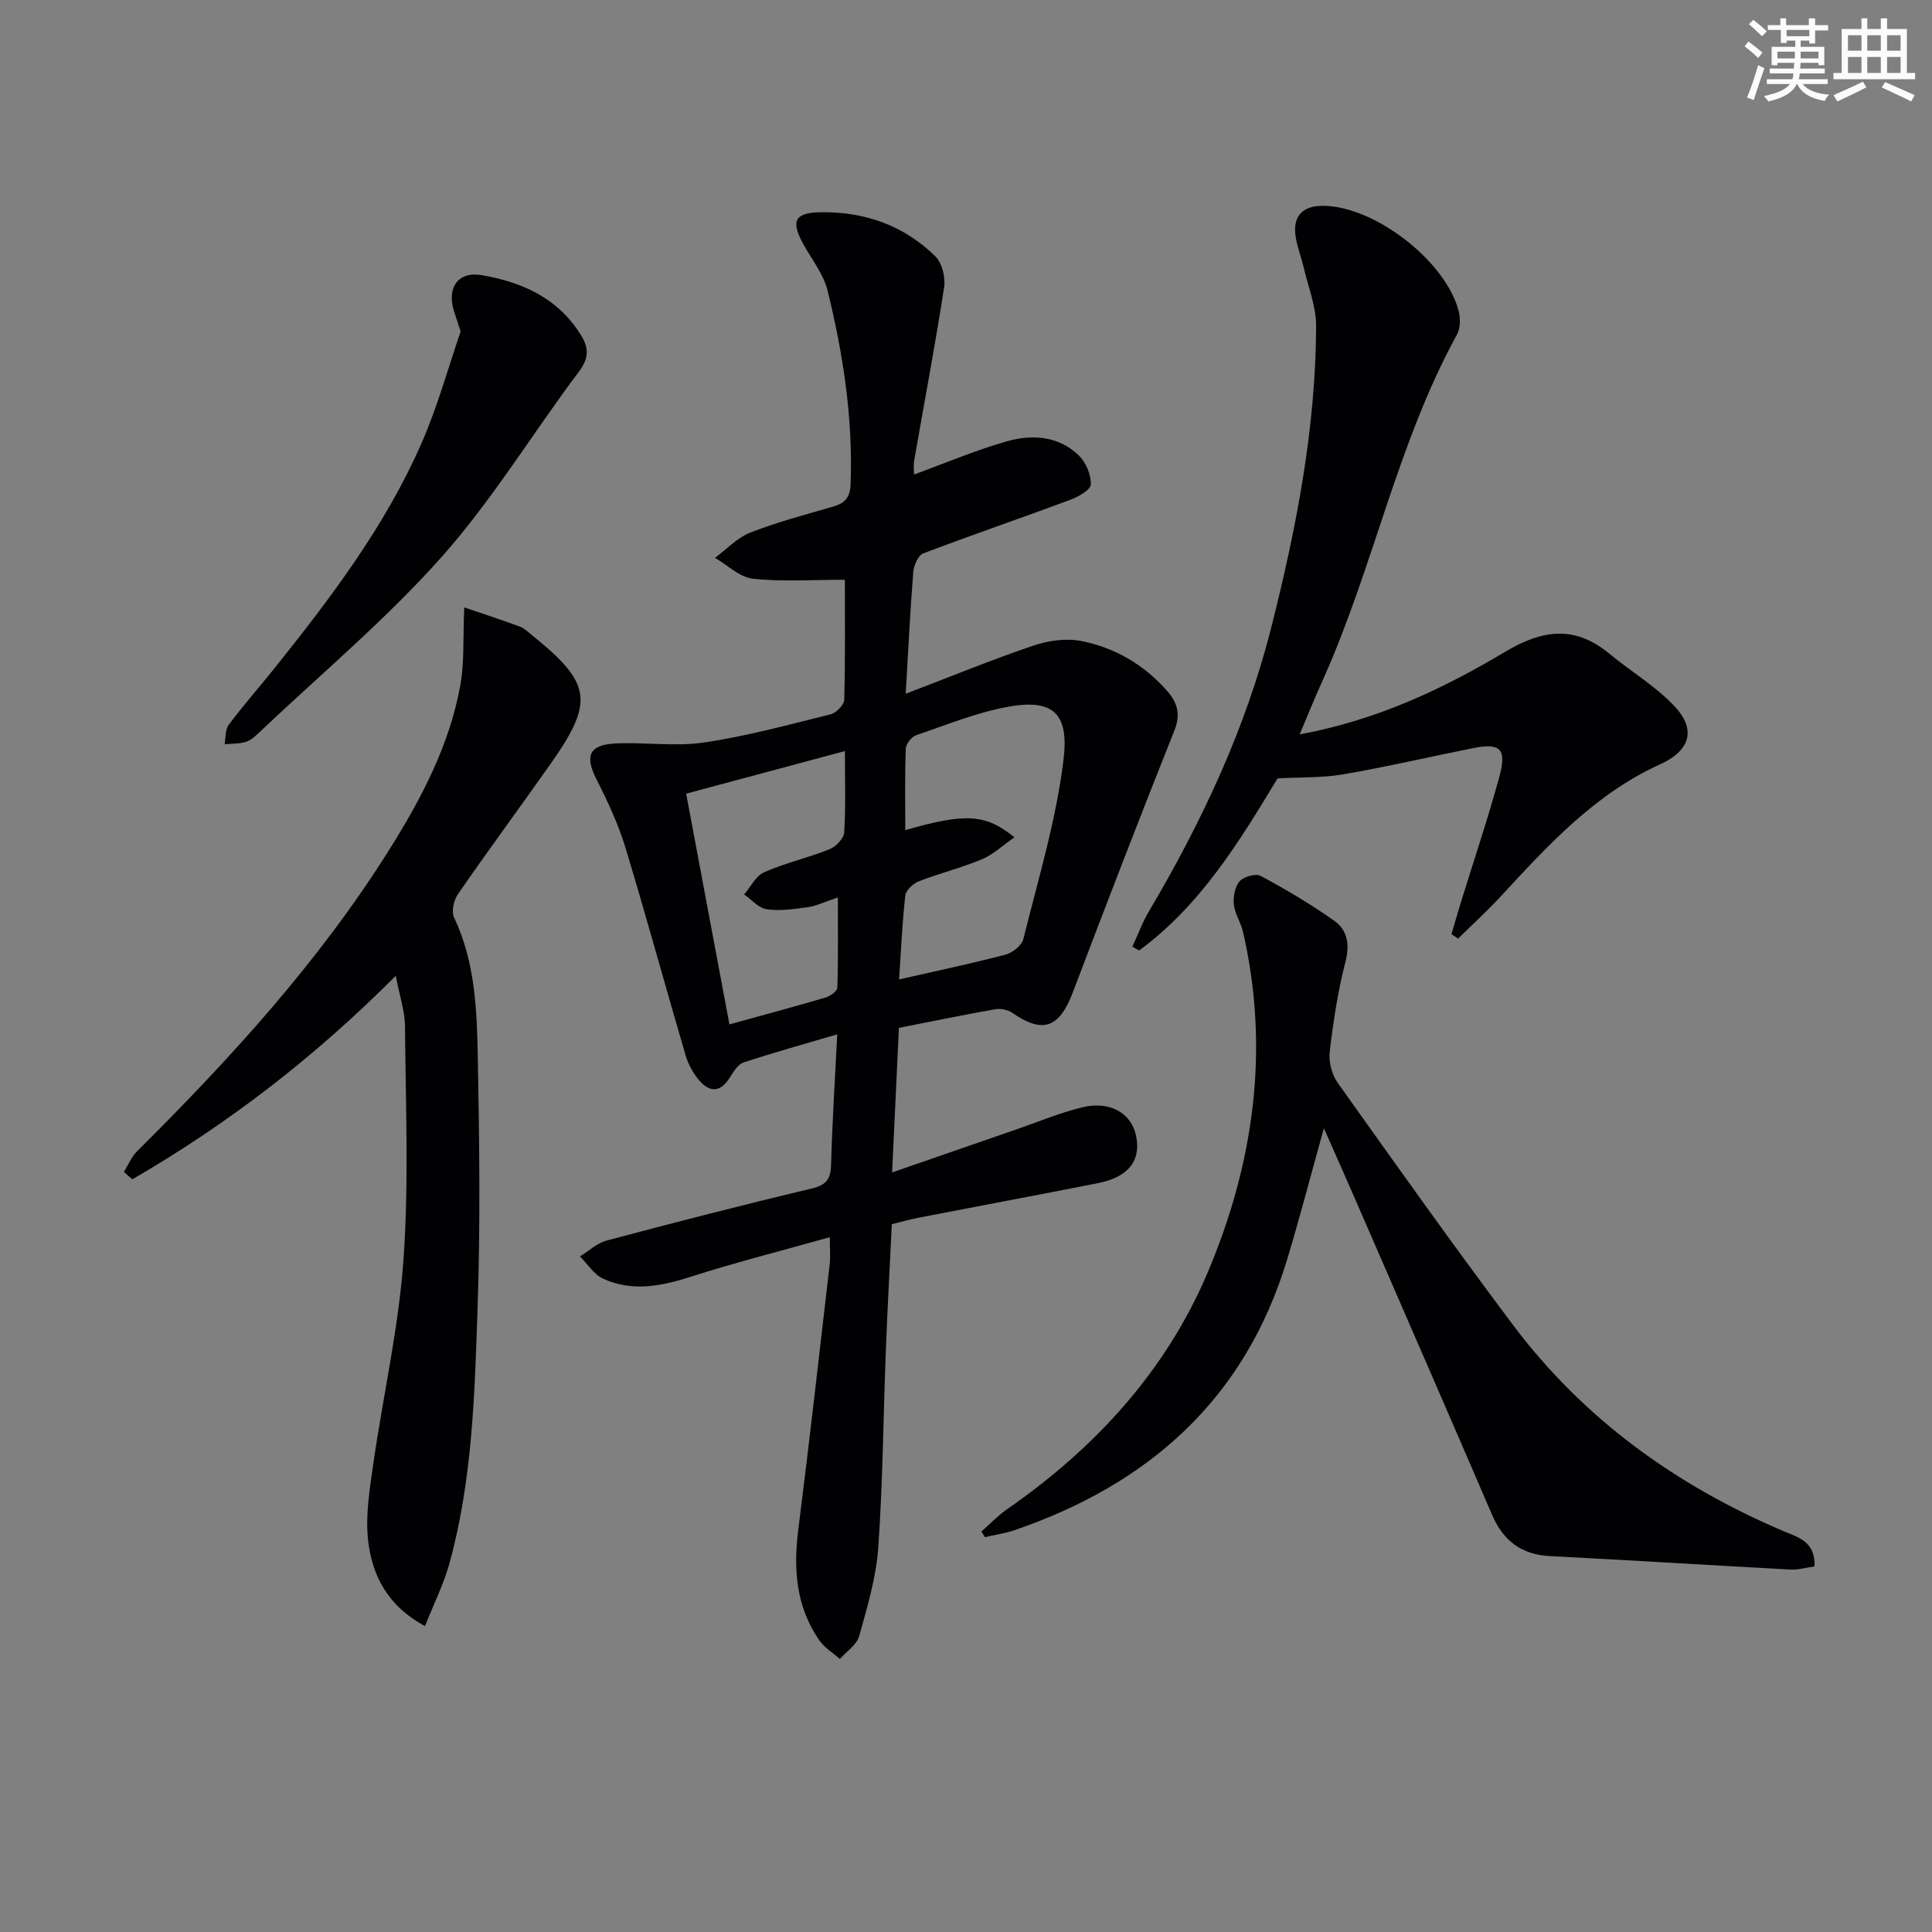 <svg enable-background="new 0 0 400 400" viewBox="0 0 400 400" xmlns="http://www.w3.org/2000/svg"><rect x="0" y="0" width="400" height="400" fill="#808080" stroke="none"/><g fill="#010103"><path d="m189.24 98.24c6.49-2.36 12.7-5.01 19.13-6.85 5.26-1.5 10.78-1.19 15 2.92 1.47 1.43 2.55 4 2.47 6-.05 1.15-2.64 2.57-4.33 3.2-10.1 3.76-20.3 7.24-30.37 11.07-1.04.4-1.94 2.45-2.05 3.8-.64 7.93-1.02 15.88-1.57 25.25 9.3-3.55 17.78-7.03 26.44-9.97 3.08-1.04 6.75-1.56 9.88-.95 6.99 1.37 13.05 4.92 17.81 10.35 2.07 2.36 2.86 4.75 1.51 8.14-7.19 18.02-14.16 36.13-21.05 54.27-2.81 7.39-6.21 8.61-12.57 4.2-.91-.63-2.4-.91-3.52-.71-6.51 1.15-12.99 2.49-19.91 3.85-.46 9.71-.91 19.27-1.41 29.93 9.19-3.18 17.46-6.06 25.73-8.91 4.55-1.57 9.02-3.45 13.68-4.58 5.65-1.37 10.07 1.2 11.07 5.76 1.15 5.21-1.49 8.69-7.83 9.94-12.38 2.45-24.78 4.76-37.16 7.16-1.78.34-3.53.85-5.55 1.35-.42 8.76-.9 17.37-1.23 25.98-.53 13.64-.62 27.31-1.57 40.91-.43 6.2-2.27 12.34-3.95 18.38-.5 1.81-2.62 3.17-4 4.74-1.43-1.26-3.17-2.3-4.23-3.82-4.85-6.95-5.42-14.72-4.39-22.91 2.31-18.28 4.38-36.58 6.5-54.89.19-1.63.03-3.29.03-5.7-9.96 2.8-19.57 5.23-28.99 8.25-6.07 1.94-12 3.04-17.92.35-1.91-.87-3.23-3.04-4.82-4.62 1.83-1.12 3.53-2.76 5.53-3.29 14.11-3.75 28.25-7.4 42.46-10.77 3.1-.74 3.93-2 4.01-4.99.24-8.79.8-17.56 1.27-26.93-6.86 2.02-13.17 3.77-19.38 5.82-1.17.39-2.11 1.91-2.85 3.1-1.93 3.14-4.17 3.17-6.37.58-1.24-1.46-2.25-3.3-2.79-5.14-4.21-14.33-8.13-28.75-12.47-43.05-1.48-4.87-3.68-9.57-5.99-14.12-2.46-4.85-1.55-7.16 4.03-7.42 6.09-.28 12.3.69 18.27-.2 8.84-1.31 17.52-3.68 26.21-5.84 1.15-.29 2.76-1.95 2.79-3.02.23-8.29.13-16.6.13-24.83-6.64 0-12.89.45-19.02-.21-2.75-.29-5.25-2.81-7.87-4.32 2.41-1.78 4.58-4.16 7.28-5.22 5.55-2.18 11.35-3.71 17.09-5.37 2.51-.73 3.6-1.8 3.71-4.76.49-13.59-1.54-26.87-4.76-39.96-.84-3.43-3.28-6.47-5.04-9.66-2.69-4.87-1.73-6.54 3.81-6.59 9.06-.09 17.07 2.79 23.52 9.12 1.41 1.38 2.14 4.39 1.83 6.44-1.85 11.97-4.12 23.88-6.19 35.81-.2 1.07-.04 2.21-.04 2.93zm-3.09 104.54c7.89-1.8 15.01-3.29 22.04-5.14 1.45-.38 3.35-1.89 3.68-3.21 3.06-12.35 6.82-24.66 8.33-37.22 1.16-9.64-2.28-12.56-11.55-10.87-6.46 1.18-12.69 3.73-18.96 5.88-.96.33-2.12 1.79-2.16 2.77-.21 5.56-.1 11.14-.1 16.88 12.45-3.57 16.58-3.39 22.6 1.49-2.41 1.66-4.39 3.56-6.74 4.55-4.26 1.78-8.79 2.89-13.09 4.57-1.17.46-2.65 1.85-2.77 2.95-.63 5.56-.87 11.17-1.28 17.35zm-11.22-47.28c-11.42 3.06-21.89 5.88-32.87 8.82 3.03 16.15 5.91 31.53 8.96 47.77 7.24-2 13.59-3.7 19.89-5.56.97-.29 2.43-1.31 2.45-2.04.2-6.03.11-12.06.11-18.69-2.77.93-4.44 1.77-6.2 2.02-2.83.4-5.77.82-8.54.43-1.66-.23-3.11-1.99-4.66-3.06 1.35-1.58 2.4-3.84 4.11-4.59 4.38-1.92 9.12-3 13.57-4.78 1.31-.52 2.95-2.22 3.03-3.47.34-5.28.15-10.6.15-16.85z"/><path d="m375.69 324.31c-1.8.25-3.41.74-4.99.65-16.58-.89-33.15-1.94-49.73-2.78-5.97-.3-9.73-3.16-12.05-8.55-9.32-21.66-18.75-43.27-28.15-64.9-2.1-4.83-4.24-9.63-6.67-15.14-2.71 9.69-5 18.56-7.66 27.33-8.73 28.75-28.59 46.37-56.41 55.89-1.97.67-4.07.97-6.11 1.44-.24-.39-.48-.78-.73-1.17 1.77-1.55 3.42-3.3 5.34-4.63 18.17-12.62 32.8-28.51 41.45-48.87 9.6-22.6 12.97-46.29 7.37-70.67-.44-1.92-1.69-3.7-1.89-5.62-.17-1.6.2-3.71 1.19-4.83.85-.97 3.34-1.67 4.37-1.11 5.23 2.82 10.39 5.86 15.24 9.3 2.72 1.93 3.22 4.87 2.3 8.47-1.56 6.09-2.52 12.37-3.26 18.62-.24 2.07.43 4.71 1.63 6.41 11.97 16.81 23.91 33.64 36.3 50.14 14.62 19.47 33.75 33.26 56.08 42.74 3.03 1.27 6.55 2.14 6.38 7.28z"/><path d="m269.08 152.05c16.23-3.01 29.75-9.48 42.58-17.12 7.78-4.63 14.42-5.47 21.55.42 4.47 3.69 9.59 6.72 13.51 10.9 4.62 4.93 3.07 9.24-3.02 12-13.56 6.14-23.33 16.89-33.18 27.54-2.75 2.97-5.75 5.69-8.64 8.53-.46-.31-.91-.61-1.37-.92.69-2.31 1.35-4.63 2.06-6.93 2.64-8.56 5.52-17.05 7.86-25.69 1.57-5.78.21-7.01-5.47-5.88-8.94 1.78-17.83 3.86-26.81 5.41-4.34.75-8.83.58-13.65.85-7.77 12.86-15.84 26.21-28.66 35.63-.46-.26-.93-.52-1.39-.79 1.13-2.44 2.05-4.99 3.41-7.29 10.96-18.53 20.06-37.89 25.35-58.83 5.17-20.47 9.21-41.18 9.28-62.4.01-3.99-1.61-7.99-2.54-11.97-.49-2.1-1.29-4.14-1.66-6.26-.77-4.38 1.27-6.67 5.67-6.64 10.66.08 25.4 11.44 28.05 21.83.38 1.5.35 3.52-.36 4.82-12.39 22.61-17.27 48.11-27.74 71.45-1.57 3.44-2.97 6.94-4.83 11.34z"/><path d="m81.94 202.03c-17.05 17.1-34.95 30.78-54.55 42.14-.58-.51-1.16-1.02-1.74-1.53.89-1.43 1.55-3.11 2.72-4.27 19.4-19.29 37.81-39.41 52.39-62.71 6.55-10.47 12.28-21.4 14.53-33.68.88-4.8.54-9.82.83-16.22 4.33 1.48 7.96 2.65 11.53 3.98.9.33 1.66 1.09 2.44 1.72 12.45 10.05 13.01 13.78 3.8 26.83-6.33 8.98-12.85 17.82-19.1 26.86-.85 1.24-1.36 3.57-.78 4.8 4.35 9.17 4.72 19.01 4.91 28.78.33 17.32.55 34.68-.04 51.99-.6 17.74-1.05 35.6-5.81 52.9-1.2 4.36-3.28 8.48-5.08 13.04-7.85-4.22-11-10.62-11.79-17.86-.56-5.15.35-10.53 1.09-15.74 2.03-14.12 5.25-28.13 6.25-42.31 1.13-16.04.44-32.21.31-48.33-.03-3.08-1.1-6.15-1.91-10.39z"/><path d="m95.37 68.63c-.76-2.34-1.07-3.26-1.37-4.19-1.53-4.82.79-8.31 5.71-7.48 8.36 1.42 15.86 4.76 20.59 12.46 1.64 2.66 1.64 4.76-.44 7.52-9.57 12.74-17.9 26.54-28.44 38.39-11.54 12.97-25.01 24.23-37.65 36.22-.84.79-1.76 1.7-2.81 2.03-1.4.44-2.97.37-4.47.51.26-1.37.12-3.04.87-4.04 2.99-3.99 6.29-7.73 9.41-11.62 11.64-14.55 22.91-29.39 30.45-46.55 3.43-7.82 5.7-16.16 8.15-23.25z"/></g><path d="m361.2 9.6.8-1c.9.7 1.9 1.4 2.9 2.3l-.9 1.1c-1-1-2-1.8-2.8-2.4zm.5 10.6c.9-2.1 1.6-4.3 2.3-6.7.4.2.8.4 1.3.6-.7 2.1-1.5 4.3-2.2 6.6zm.4-15.2.9-.9c1 .8 2 1.6 2.8 2.4l-1 1c-.9-.9-1.8-1.7-2.7-2.5zm12.5-1.2h1.2v1.4h2.7v1.1h-2.7v2.7h-1.2v-.6h-1.8v1.3h4.9v3.8h-1.2v-.5h-3.7c0 .4-.1.9-.1 1.2h5.1v1h-5.2c0 .5-.1.9-.2 1.2h6v1h-5.2c1.1 1.3 2.9 2 5.5 2.2-.4.4-.7.8-.9 1.3-2.9-.5-4.8-1.6-5.7-3.5h-.1c-.8 1.7-2.7 2.9-5.9 3.6-.2-.4-.6-.8-.9-1.1 2.8-.6 4.6-1.4 5.4-2.5h-4.8v-1h5.3c.1-.3.2-.7.2-1.2h-4.9v-1h5c0-.4 0-.8.1-1.2h-3.5v.5h-1.2v-3.8h4.9v-1.3h-1.8v.5h-1.2v-2.7h-2.7v-1h2.6v-1.4h1.2v1.4h4.7v-1.4zm-6.6 8.3h3.6c0-.4 0-.9 0-1.4h-3.6zm1.9-4.6h4.7v-1.3h-4.7zm6.6 3.2h-3.7v1.4h3.7z" fill="#fbfcfa"/><path d="m385.3 3.8h1.3v2.2h2.8v-2.2h1.3v2.2h4.1v9.1h1.7v1.3h-16.9v-1.3h1.7v-9.1h4.1v-2.2zm.4 13.1.7 1.2c-1.8.9-3.8 1.9-6 2.9-.2-.4-.5-.8-.8-1.3 2.3-1 4.3-1.9 6.1-2.8zm-3.1-6.4h2.8v-3.2h-2.8zm0 4.6h2.8v-3.3h-2.8zm4-4.6h2.8v-3.2h-2.8zm0 4.6h2.8v-3.3h-2.8zm3.7 1.9c2.1.9 4.1 1.8 6.1 2.7l-.7 1.3c-2.2-1.1-4.2-2-6.1-2.9zm3.2-9.7h-2.8v3.2h2.8zm-2.8 7.8h2.8v-3.3h-2.8z" fill="#fbfcfa"/></svg>